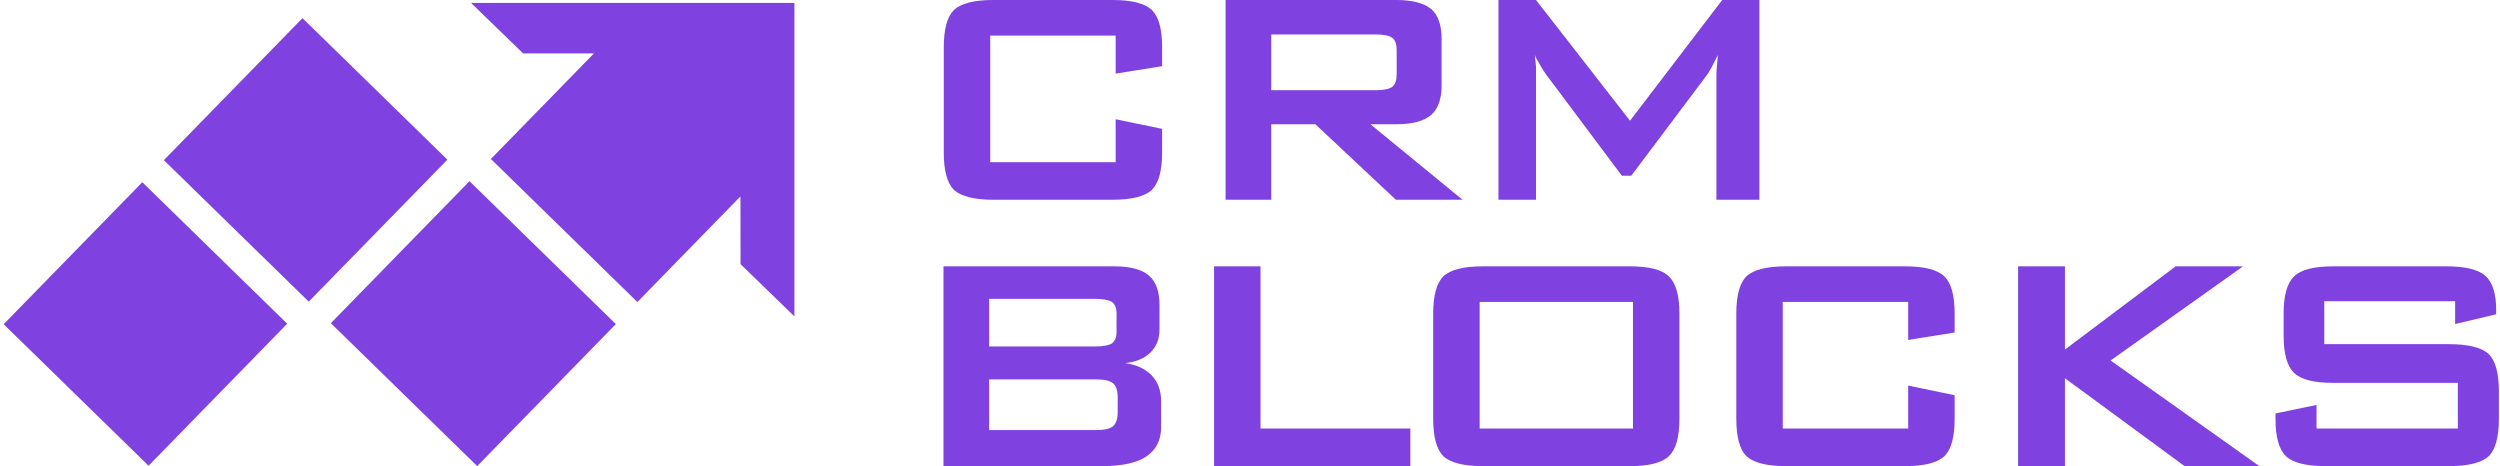 <?xml version="1.0" encoding="UTF-8"?> <svg xmlns="http://www.w3.org/2000/svg" width="472" height="88" viewBox="0 0 472 88" fill="none"><path d="M206.783 56.424H186.755V65.414H206.783C208.256 65.414 209.304 65.218 209.926 64.841C210.51 64.39 210.803 63.683 210.803 62.709V59.128C210.803 58.154 210.511 57.447 209.926 56.997C209.305 56.619 208.256 56.424 206.783 56.424ZM206.795 71.626H186.755V81.201H206.795C208.464 81.201 209.585 80.958 210.145 80.471C210.729 79.959 211.022 79.082 211.022 77.852V75.001C211.022 73.746 210.73 72.87 210.145 72.358C209.572 71.87 208.451 71.627 206.795 71.627V71.626ZM178.131 87.999V50.284H210.437C213.385 50.284 215.565 50.868 216.954 52.05C218.258 53.207 218.916 55.059 218.916 57.604V62.197C218.916 63.963 218.356 65.402 217.235 66.521C216.078 67.678 214.47 68.348 212.412 68.556C214.58 68.848 216.261 69.64 217.468 70.907C218.637 72.15 219.221 73.77 219.221 75.792V80.616C219.221 83.064 218.295 84.917 216.431 86.183C214.641 87.389 211.863 87.998 208.099 87.998H178.132L178.131 87.999ZM229.214 87.999V50.284H237.986V80.909H266.272V87.999H229.214ZM270.589 59.202C270.589 55.815 271.222 53.476 272.477 52.197C273.829 50.918 276.315 50.285 279.945 50.285H307.719C311.385 50.285 313.847 50.918 315.089 52.197C316.416 53.44 317.074 55.778 317.074 59.202V79.082C317.074 82.517 316.417 84.857 315.089 86.111C313.833 87.366 311.373 87.999 307.719 87.999H279.945C276.327 87.999 273.841 87.366 272.477 86.111C271.222 84.819 270.589 82.481 270.589 79.082V59.202ZM279.36 80.909H308.304V57.009H279.36V80.909ZM360.265 57.009H336.584V80.909H360.265V72.797L369.036 74.612V79.07C369.036 82.493 368.403 84.832 367.124 86.111C365.797 87.366 363.311 87.999 359.681 87.999H337.169C333.552 87.999 331.066 87.366 329.702 86.111C328.447 84.819 327.814 82.481 327.814 79.082V59.202C327.814 55.815 328.447 53.476 329.702 52.197C331.054 50.918 333.539 50.285 337.169 50.285H359.681C363.311 50.285 365.797 50.918 367.124 52.197C368.403 53.465 369.036 55.803 369.036 59.202V62.782L360.265 64.183V57.008V57.009ZM381.017 88V50.285H389.861V65.999L410.765 50.285H423.494L398.485 68.058L426.563 88H412.445L389.86 71.408V88H381.015H381.017ZM463.529 56.864H438.824V64.976H462.36C466.027 64.976 468.536 65.609 469.901 66.864C471.156 68.156 471.789 70.494 471.789 73.881V79.07C471.789 82.481 471.156 84.82 469.901 86.111C468.537 87.366 466.027 87.999 462.36 87.999H439.044C435.353 87.999 432.869 87.366 431.577 86.111C430.274 84.856 429.615 82.517 429.615 79.07V78.059L437.363 76.451V80.909H464.041V72.285H440.505C436.863 72.285 434.401 71.651 433.111 70.396C431.807 69.141 431.149 66.803 431.149 63.38V59.202C431.149 55.778 431.807 53.439 433.111 52.197C434.389 50.918 436.851 50.285 440.505 50.285H461.92C465.478 50.285 467.938 50.894 469.302 52.124C470.617 53.343 471.276 55.486 471.276 58.544V59.336L463.529 61.175V56.862V56.864Z" fill="#7F41E0"></path><path d="M210.636 6.724H186.955V30.624H210.636V22.512L219.407 24.327V28.785C219.407 32.208 218.774 34.547 217.495 35.826C216.167 37.081 213.682 37.714 210.052 37.714H187.54C183.922 37.714 181.437 37.081 180.073 35.826C178.818 34.534 178.185 32.196 178.185 28.797V8.917C178.185 5.53 178.818 3.191 180.073 1.913C181.424 0.633 183.91 0 187.54 0H210.052C213.682 0 216.167 0.633 217.495 1.913C218.773 3.18 219.407 5.518 219.407 8.917V12.499L210.636 13.899V6.724ZM259.746 6.505H240.011V17.03H259.746C261.281 17.03 262.328 16.812 262.889 16.373C263.426 15.91 263.693 15.13 263.693 14.034V9.502C263.693 8.381 263.426 7.602 262.889 7.163C262.329 6.724 261.281 6.505 259.746 6.505ZM231.386 37.715V0H263.619C266.579 0 268.784 0.56 270.21 1.693C271.513 2.85 272.171 4.726 272.171 7.308V16.164C272.171 18.698 271.514 20.549 270.21 21.706C268.834 22.876 266.628 23.46 263.619 23.46H258.734L276.13 37.713H263.546L248.342 23.46H240.01V37.713H231.385L231.386 37.715ZM282.908 37.715V0H289.998L307.747 22.792L325.155 0H332.172V37.715H324.059V14.387C324.059 13.717 324.083 13.156 324.132 12.718C324.193 12.132 324.267 11.354 324.339 10.378C324.096 10.842 323.876 11.28 323.681 11.682C323.474 12.085 323.291 12.45 323.108 12.791C322.657 13.595 322.341 14.106 322.146 14.326L307.979 33.183H306.213L292.046 14.253C291.595 13.667 291.157 12.985 290.73 12.193C290.242 11.414 289.926 10.805 289.78 10.378C289.854 11.17 289.927 11.901 289.999 12.571V37.714H282.91L282.908 37.715Z" fill="#7F41E0"></path><path fill-rule="evenodd" clip-rule="evenodd" d="M88.637 34.209L116.272 61.189L90.097 87.999L62.463 61.019L88.637 34.209Z" fill="#7F41E0"></path><path fill-rule="evenodd" clip-rule="evenodd" d="M149.985 0.56H88.942L98.764 10.079H112.141L92.677 30.016L120.337 57.021L139.797 37.079L139.817 49.874L149.985 59.733V0.56Z" fill="#7F41E0"></path><path fill-rule="evenodd" clip-rule="evenodd" d="M26.866 34.405L54.225 61.117L28.05 87.927L0.691 61.215L26.866 34.405Z" fill="#7F41E0"></path><path fill-rule="evenodd" clip-rule="evenodd" d="M57.109 3.429L84.468 30.14L58.293 56.949L30.934 30.238L57.109 3.429Z" fill="#7F41E0"></path></svg> 